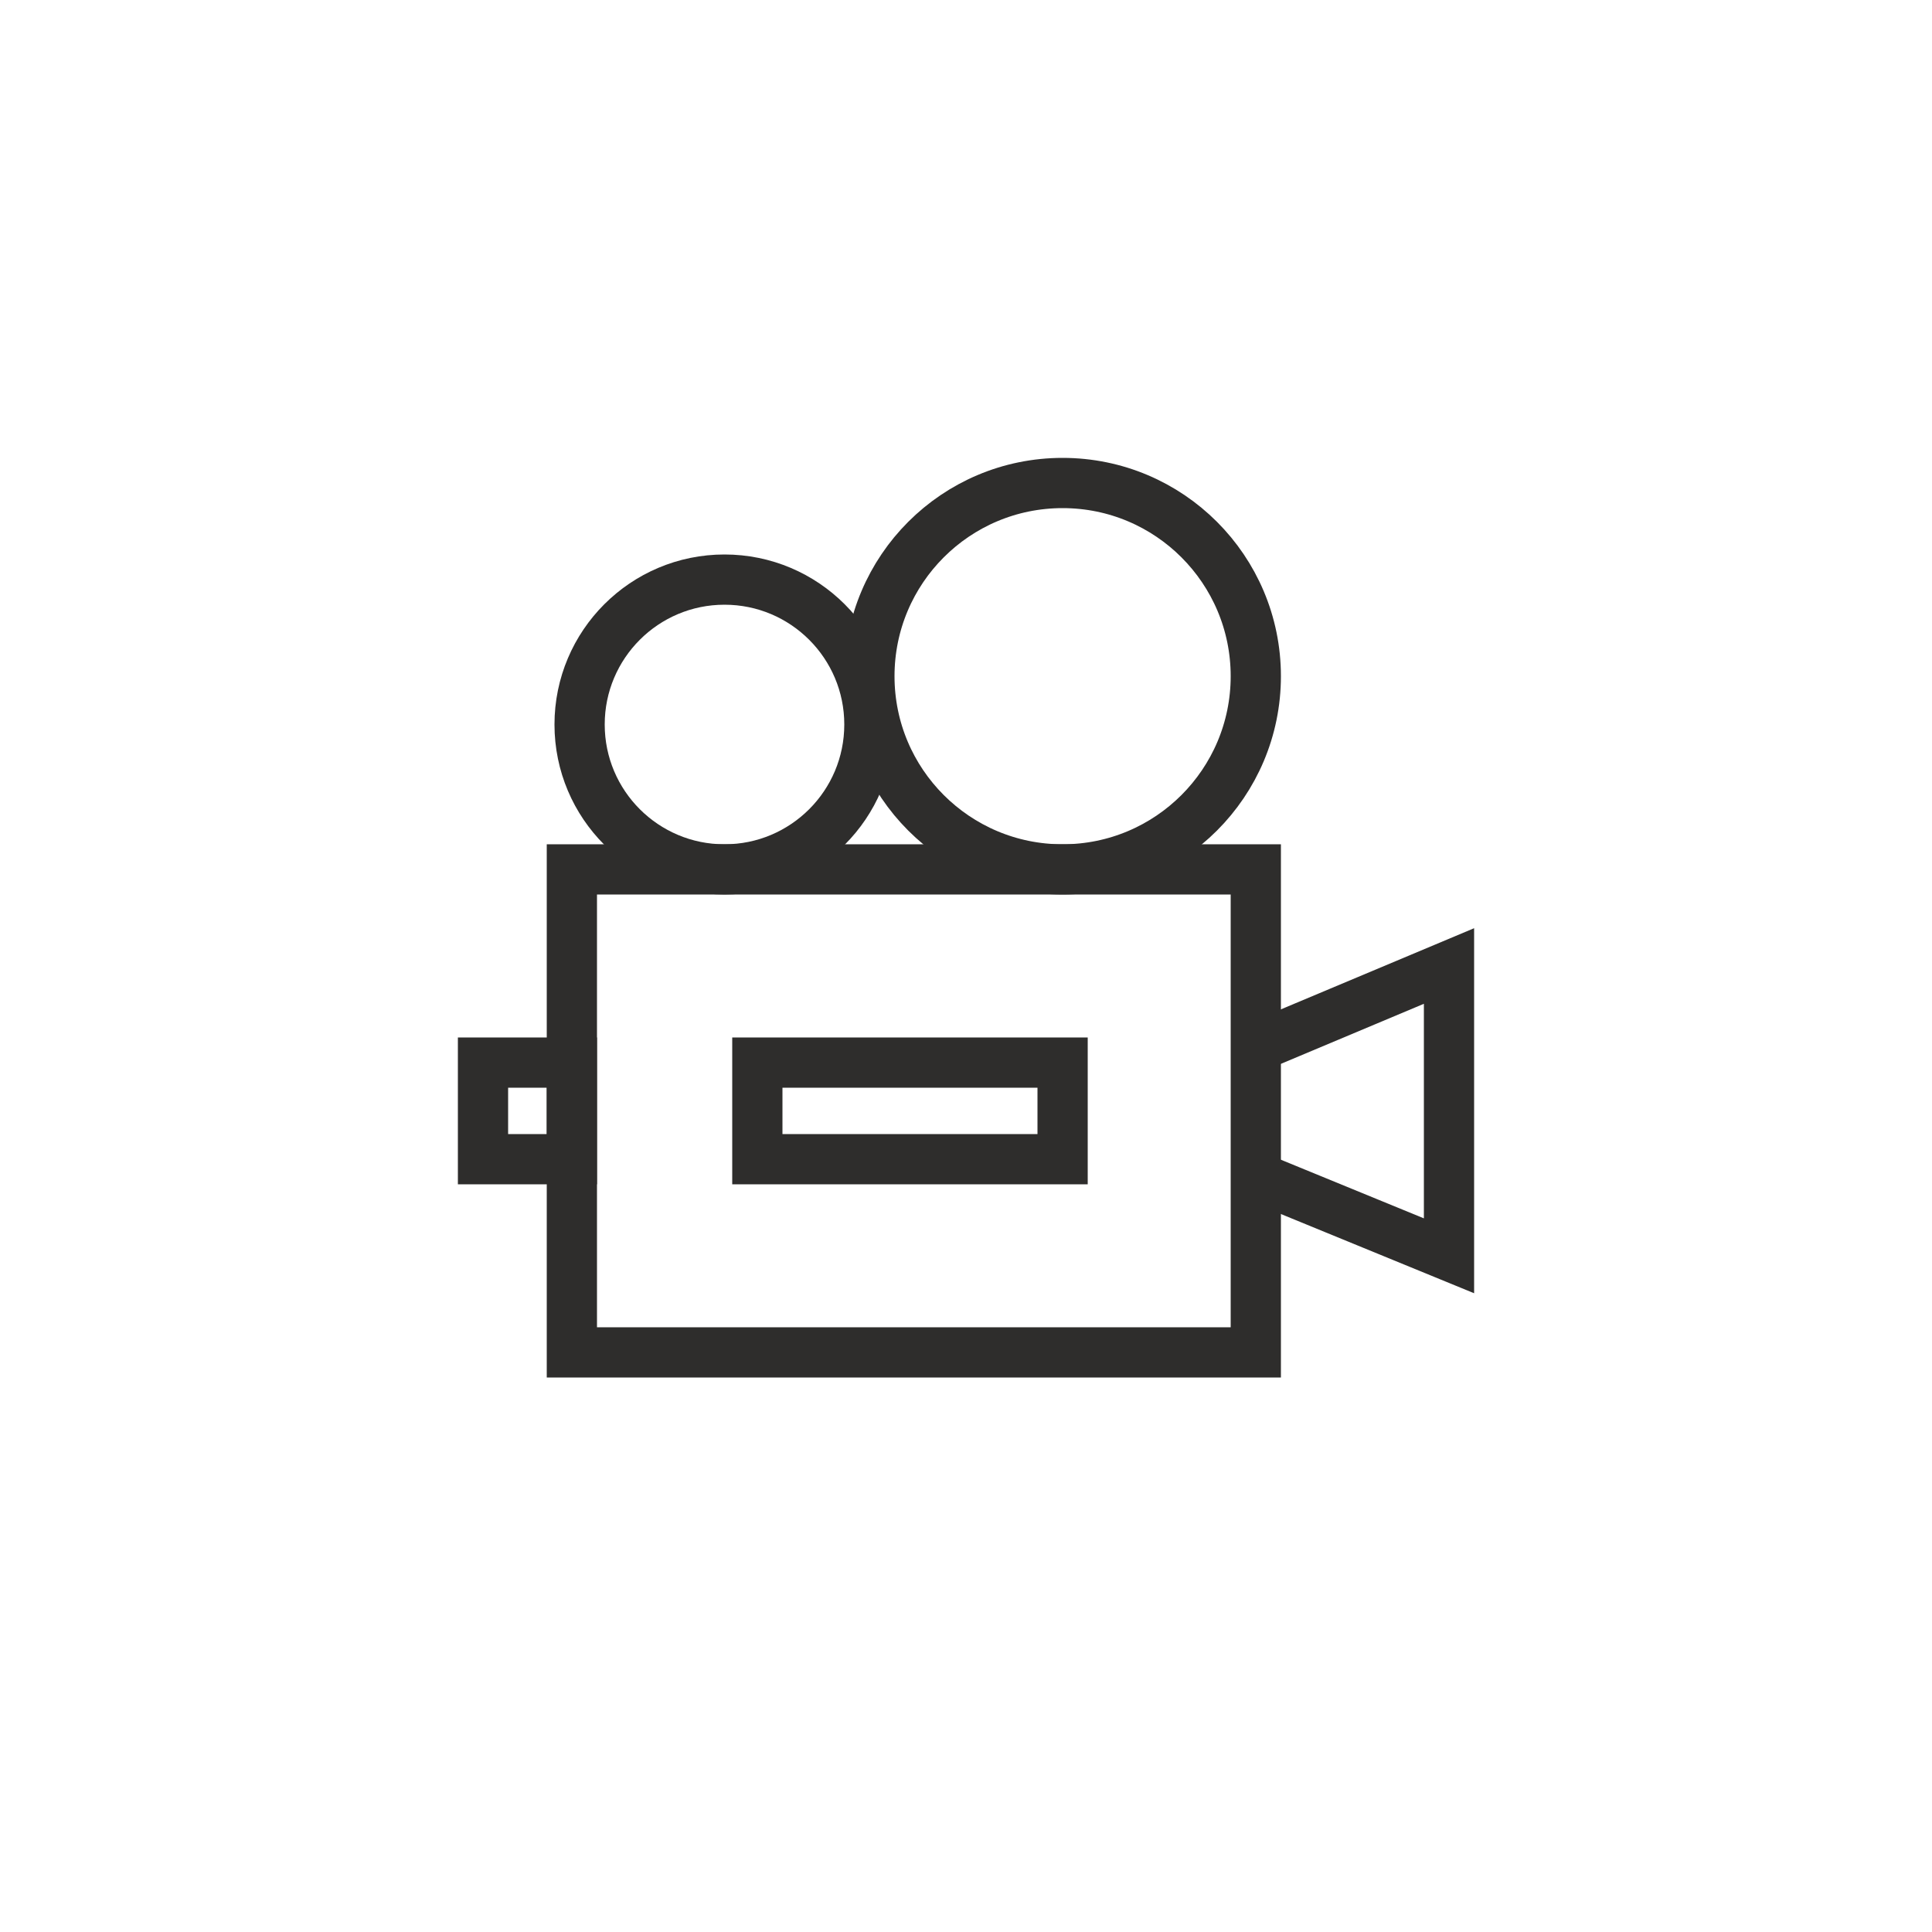 <svg enable-background="new 0 0 100 100" viewBox="0 0 100 100" xmlns="http://www.w3.org/2000/svg"><g fill="none" stroke="#2e2d2c" stroke-miterlimit="10" stroke-width="2.6"><path d="m29.6 45h35.4v25h-35.4z"/><path d="m25 55h4.6v5h-4.6z"/><path d="m39.2 55h15.8v5h-15.8z"/><path d="m65 60.9 10 4.1v-9.2 3.5-9.3l-10 4.2"/><circle cx="55" cy="35" r="10"/><circle cx="37.5" cy="37.5" r="7.5"/></g></svg>
